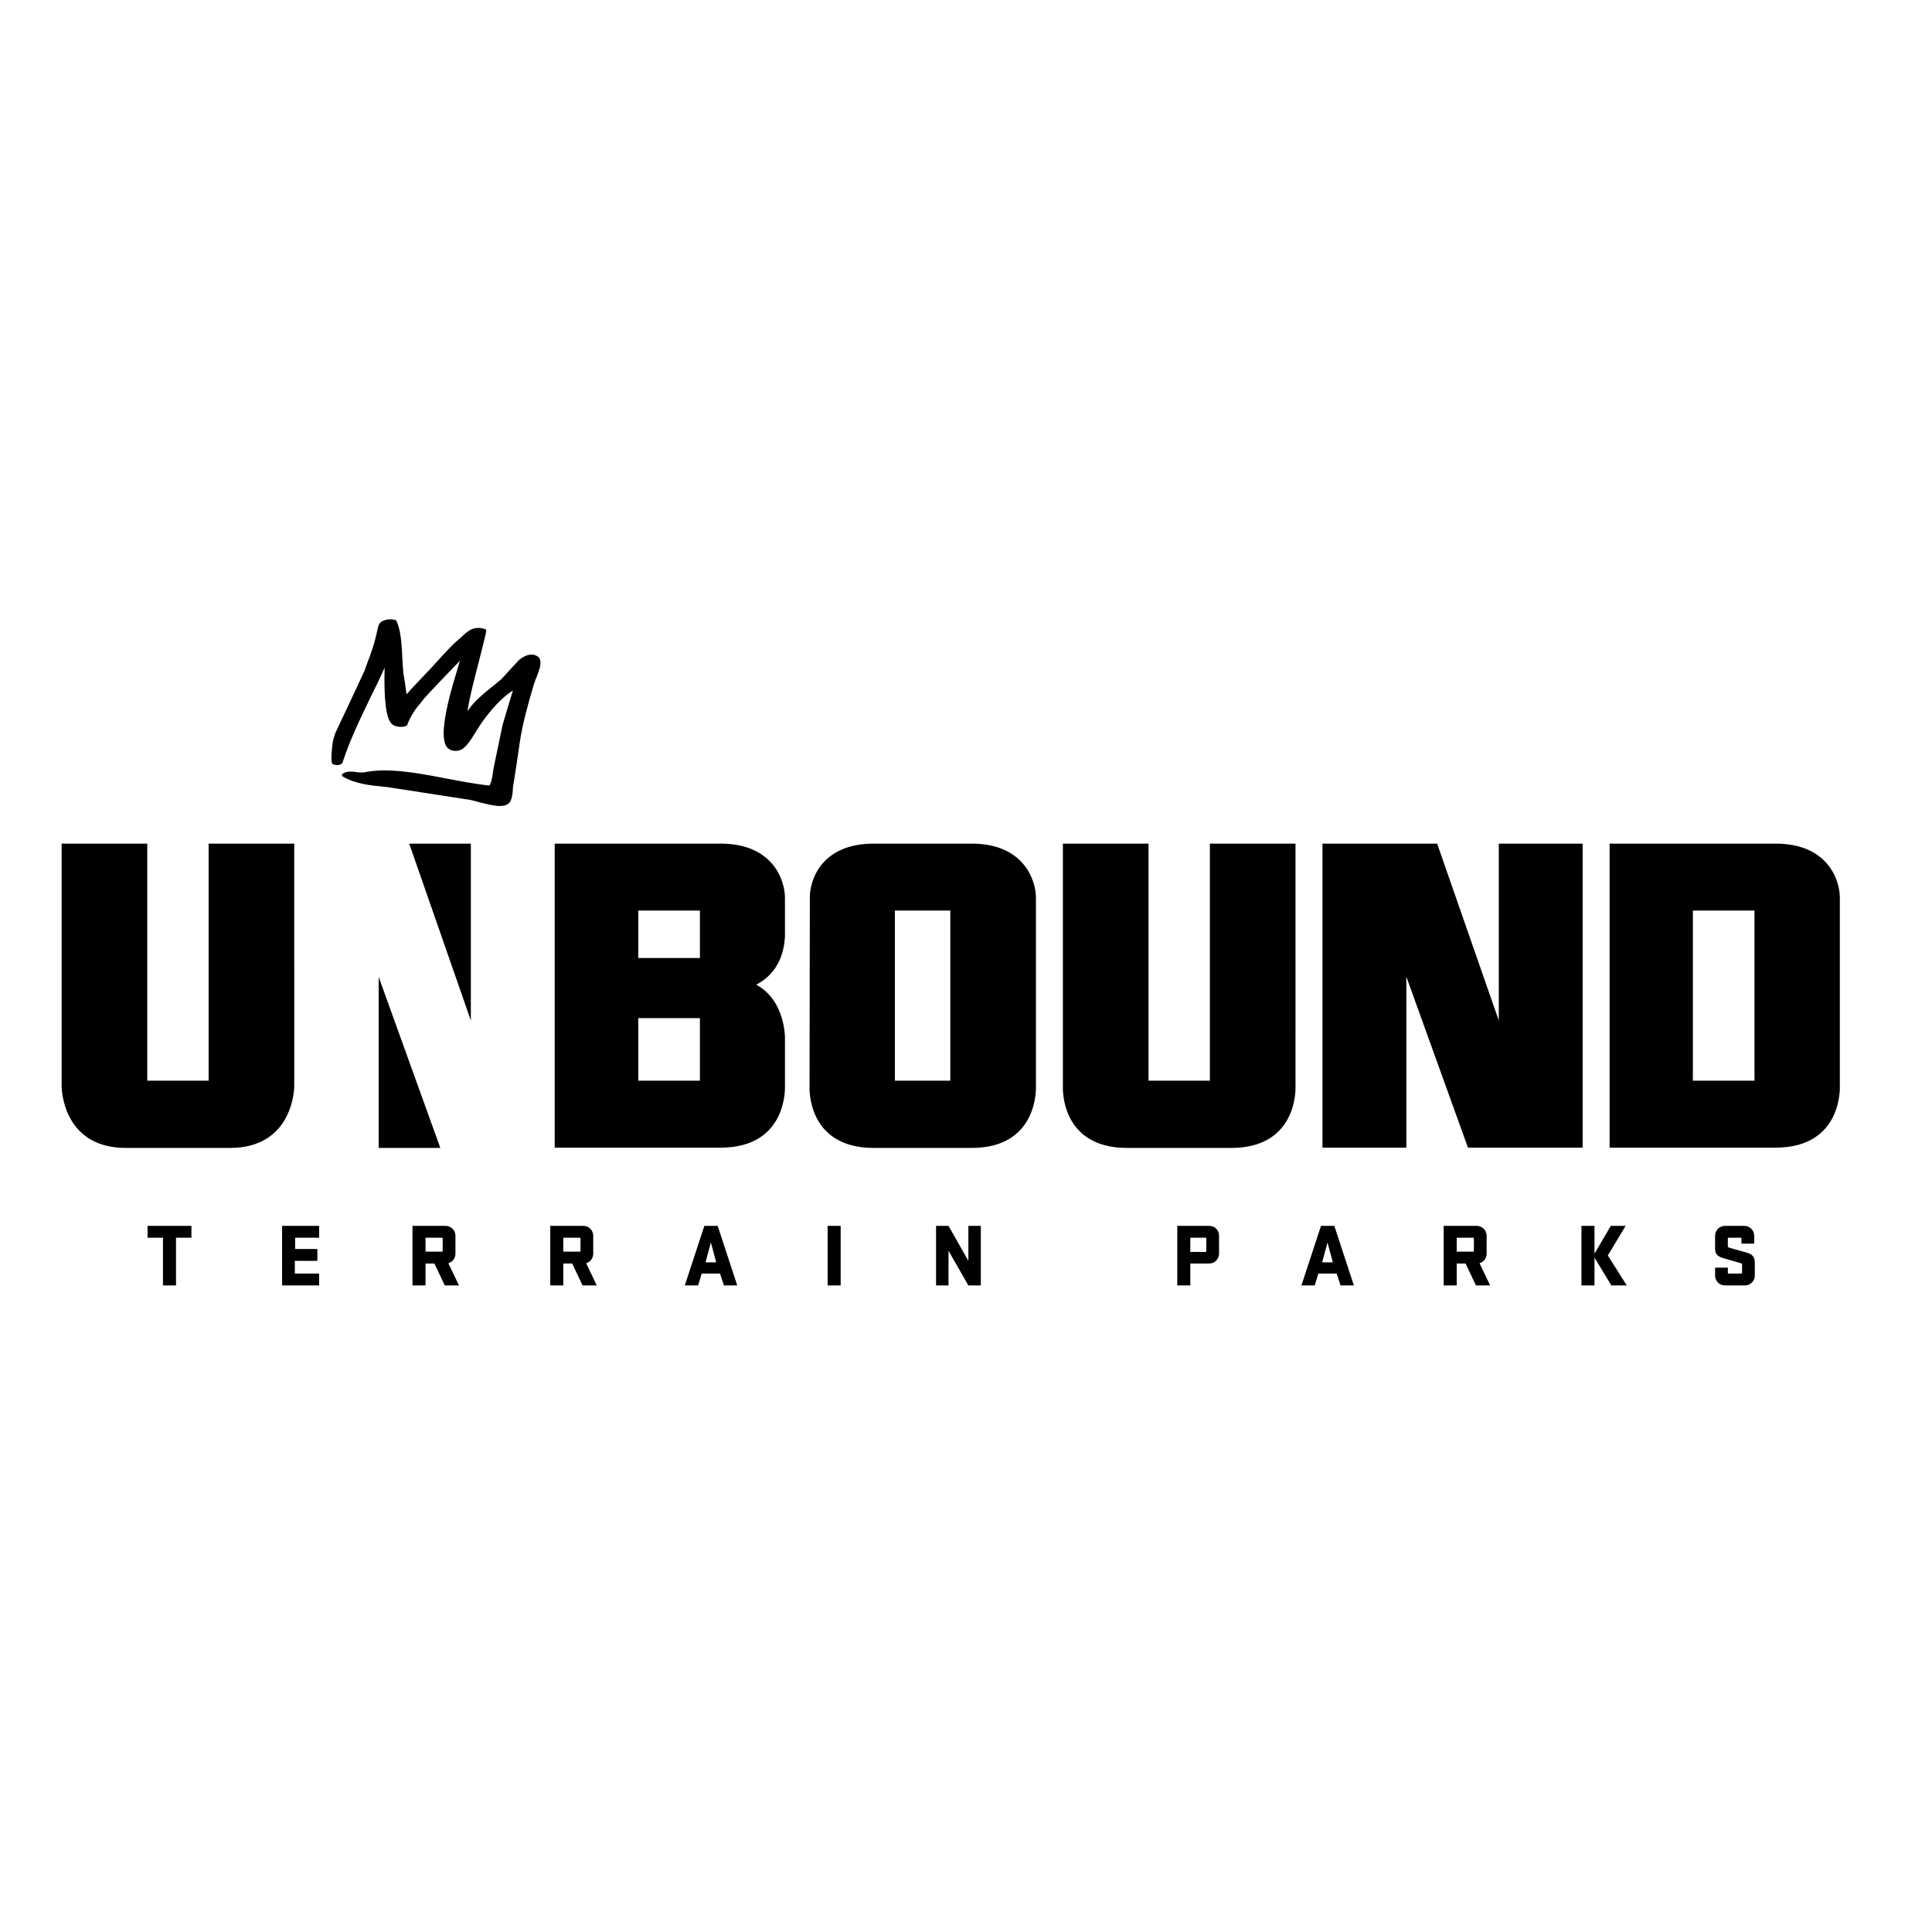 <?xml version="1.0" encoding="UTF-8"?> <svg xmlns="http://www.w3.org/2000/svg" xmlns:xlink="http://www.w3.org/1999/xlink" version="1.1" id="layer" x="0px" y="0px" viewBox="-153 -46 652 652" style="enable-background:new -153 -46 652 652;" xml:space="preserve"> <g> <path d="M111.9,303.7c-0.2-3.4-1.4-12.9-9.7-17.4c8.4-4.3,9.5-12.6,9.7-16.2v-13.2c0-5.6-3.9-18.2-21.7-18.2h-56v102.6h56 c22.8,0,21.7-20.8,21.7-20.8V303.7z M62.4,261.3h20.8v16H62.4V261.3z M62.4,318.7v-21.1h20.8v21.1H62.4z M28.7,175.7 c-0.7-0.5-1.4-0.8-2.3-0.8c-1.7,0-3.3,1-4.3,1.9c-1.9,2-3.6,3.9-5.9,6.4c-0.7,0.6-1.5,1.2-2.3,1.9c-3.4,2.7-7.2,5.8-9.1,8.9 c0.2-2.8,2.5-11.8,4.1-17.9c2.4-9.5,2.4-9.5,2-9.7c-0.9-0.4-1.7-0.5-2.5-0.5c-2.4,0-4,1.5-5.6,3c-0.3,0.3-0.6,0.5-0.9,0.8 c-2.5,2.1-4.8,4.7-7,7.1c-1.2,1.3-2.4,2.7-3.7,4c-1.2,1.3-2.4,2.5-3.5,3.7c-1.2,1.2-2.3,2.5-3.5,3.8c-0.2-1.2-0.3-2.4-0.5-3.6 c-0.2-1.3-0.4-2.6-0.6-3.8c-0.1-1.2-0.2-2.7-0.3-4.3c-0.2-4.8-0.5-10.2-2.1-13.2l0-0.1l-0.1,0c-0.6-0.2-1.2-0.3-1.8-0.3 c-1.2,0-2.1,0.3-2.7,0.6c-0.8,0.3-1.1,1-1.4,1.6l0,0c-1.4,6.4-2.3,8.7-3.4,11.6c-0.4,1-0.8,2.2-1.3,3.6c-3.4,7.3-6.1,13.1-9.8,20.9 h0c-0.1,0.2-0.3,0.9-0.8,2.5c-0.4,2.2-0.9,7.5-0.2,8c0.4,0.2,1,0.4,1.6,0.4c0.9,0,1.5-0.3,1.8-0.9c2.6-7.9,6-14.8,9.5-22.1 c1.6-3.2,3.2-6.5,4.7-9.9c-0.3,10.9,0.5,17.3,2.5,19.1c0.8,0.7,2.1,0.9,3.1,0.9c0.8,0,1.5-0.2,1.9-0.5l0.1,0l0-0.1 c1.3-3.5,3.2-5.9,4.4-7.3c0.3-0.4,0.6-0.8,0.8-1c0.9-1.3,9.4-10.1,12.6-13.4c0,0,0,0,0,0c-0.7,2.4-1.4,4.8-2.1,7.1l-0.1,0.3 c-3.7,12.9-4.3,20.4-1.6,22.3c0.7,0.5,1.4,0.7,2.2,0.7c0.3,0,0.7,0,1.1-0.1c2.3-0.4,4.1-3.5,5.8-6.2c0.5-0.8,0.9-1.5,1.3-2.1 c3.9-5.7,7.7-9.7,11.3-12c-1.2,3.9-2.4,7.9-3.5,11.7l-3,14.4l-0.1,0.5c-0.2,1.7-0.5,4.1-1.3,5.5c-4.9-0.5-9.9-1.5-14.7-2.4 c-7.3-1.4-14.2-2.7-20.7-2.7c-2.5,0-4.7,0.2-6.7,0.6c-0.4,0.1-0.8,0.1-1.3,0.1c-0.7,0-1.3-0.1-1.9-0.2c-0.6-0.1-1.1-0.1-1.7-0.1 c-1,0-1.8,0.2-2.5,0.7c-0.2,0.1-0.3,0.3-0.3,0.7v0l0,0.1l0.2,0.1c4.1,2.5,9.5,3.1,13.9,3.5c0.4,0,0.7,0.1,1.1,0.1 c8.9,1.4,18,2.8,26.5,4.1c1.2,0.1,2.8,0.5,4.5,1c2.5,0.6,5,1.3,7.1,1.3c1.3,0,2.3-0.3,2.9-0.8c1.2-1,1.4-3.4,1.5-5.1l0-0.3 c0.7-4.4,1.4-8.8,2-13.1l0.3-2.1c0.9-6.3,2.8-13,4.7-19.4l0.3-0.9c0.2-0.7,0.5-1.4,0.8-2.1C29.1,179.8,30.1,177.2,28.7,175.7 L28.7,175.7z M-25.2,283.7v57.7h20.8L-25.2,283.7z M-53.6,238.7h-0.8h-28.1h-0.1v80h-20.7v-80h-28.1h-0.8c0-1.2,0,81.9,0,81.9 c0,0.1,0,20.8,21.7,20.8h35.1c21.7,0,21.7-20.8,21.7-20.8V238.7z M5.9,298.4v-59.7h-20.8L5.9,298.4z M467.9,256.9 c0-5.7-3.9-18.2-21.7-18.2h-56v102.6h56c22.8,0,21.7-20.8,21.7-20.8S467.9,256.9,467.9,256.9 M418.3,261.3h20.8v57.4h-20.8V261.3z M381.1,341.3V238.7h-28.3v59.7L332,238.7h-38.7v102.6h28.3v-57.7l20.8,57.7H381.1z M284.2,238.7h-28.9v80h-20.7v-80h-28.9v81.9 c0,0-1.2,20.8,21.7,20.8h35.1c22.8,0,21.7-20.8,21.7-20.8V238.7z M196.6,256.9c0-5.6-3.9-18.2-21.7-18.2h-33 c-17.8,0-21.6,12.4-21.6,18.1c0,0-0.1,63.8-0.1,63.8s-1.2,20.8,21.7,20.8h33c22.8,0,21.7-20.8,21.7-20.8V256.9z M149,318.7v-57.4 h18.7v57.4H149z M395.6,367.7h-5l-5.5,9.4v-9.4h-4.4v20.1h4.4v-9.4l5.7,9.4h5.2l-6.4-10.1L395.6,367.7z M0.7,377.1V371 c0-1.8-1.5-3.3-3.3-3.3h-11.2v20.1h4.4v-7.4h3l3.5,7.4h4.8l-3.6-7.5C-0.3,379.9,0.7,378.6,0.7,377.1 M-3.6,376.1 c0,0.2-0.1,0.3-0.3,0.3h-5.5v-4.7h5.5c0.2,0,0.3,0.1,0.3,0.3V376.1z M-53.4,379.5h7.5v-4h-7.5v-3.8h8.1v-4h-12.5v20.1h12.5v-4h-8.2 V379.5z M436.4,376.7c-4-1.1-5.7-1.6-6-1.7c-0.2-0.1-0.3-0.2-0.3-0.4V372c0-0.2,0.1-0.3,0.3-0.3h4c0.2,0,0.3,0.1,0.3,0.3v1.7h4.3 V371c0-1.8-1.5-3.3-3.3-3.3h-6.6c-1.8,0-3.3,1.5-3.3,3.3v4.5c0,1.8,1,2.6,2.8,3.1c3.7,1.1,5.3,1.5,5.9,1.7c0.2,0.1,0.4,0.2,0.4,0.4 v2.8c0,0.2-0.1,0.3-0.3,0.3h-4.2c-0.2,0-0.3-0.1-0.3-0.3v-1.7h-4.3v2.7c0,1.8,1.5,3.3,3.3,3.3h6.8c1.8,0,3.3-1.5,3.3-3.3v-4.7 C439.1,378,438.2,377.2,436.4,376.7 M348.7,377.1V371c0-1.8-1.5-3.3-3.3-3.3h-11.2v20.1h4.4v-7.4h3l3.5,7.4h4.8l-3.6-7.5 C347.7,379.9,348.7,378.6,348.7,377.1 M344.4,376.1c0,0.2-0.1,0.3-0.3,0.3h-5.5v-4.7h5.5c0.2,0,0.3,0.1,0.3,0.3V376.1z M-103.2,371.7h5.2v16.1h4.4v-16.1h5.2v-4h-14.8V371.7z M126.3,387.8h4.4v-20.1h-4.4V387.8z M47.2,377.1V371c0-1.8-1.5-3.3-3.3-3.3 H32.7v20.1h4.4v-7.4h3l3.5,7.4h4.8l-3.6-7.5C46.2,379.9,47.2,378.6,47.2,377.1 M42.9,376.1c0,0.2-0.1,0.3-0.3,0.3h-5.5v-4.7h5.5 c0.2,0,0.3,0.1,0.3,0.3V376.1z M173.8,379.5l-6.7-11.8h-4.2v20.1h4.2v-11.7l6.7,11.7h4.2v-20.1h-4.2V379.5z M255.1,367.7h-10.8 v20.1h4.4v-7.4h6.4c1.8,0,3.3-1.5,3.3-3.3V371C258.4,369.2,257,367.7,255.1,367.7 M254.1,376.2c0,0.2-0.1,0.3-0.3,0.3h-5.1v-4.8 h5.1c0.2,0,0.3,0.1,0.3,0.3V376.2z M84.7,367.7l-6.6,20.1h4.5l1.2-4H90l1.3,4h4.5l-6.6-20.1H84.7z M85.1,380l1.8-6.7l1.8,6.7H85.1z M292.8,367.7l-6.6,20.1h4.5l1.2-4h6.2l1.3,4h4.5l-6.6-20.1H292.8z M293.2,380l1.8-6.7l1.8,6.7H293.2z"></path> </g> </svg> 